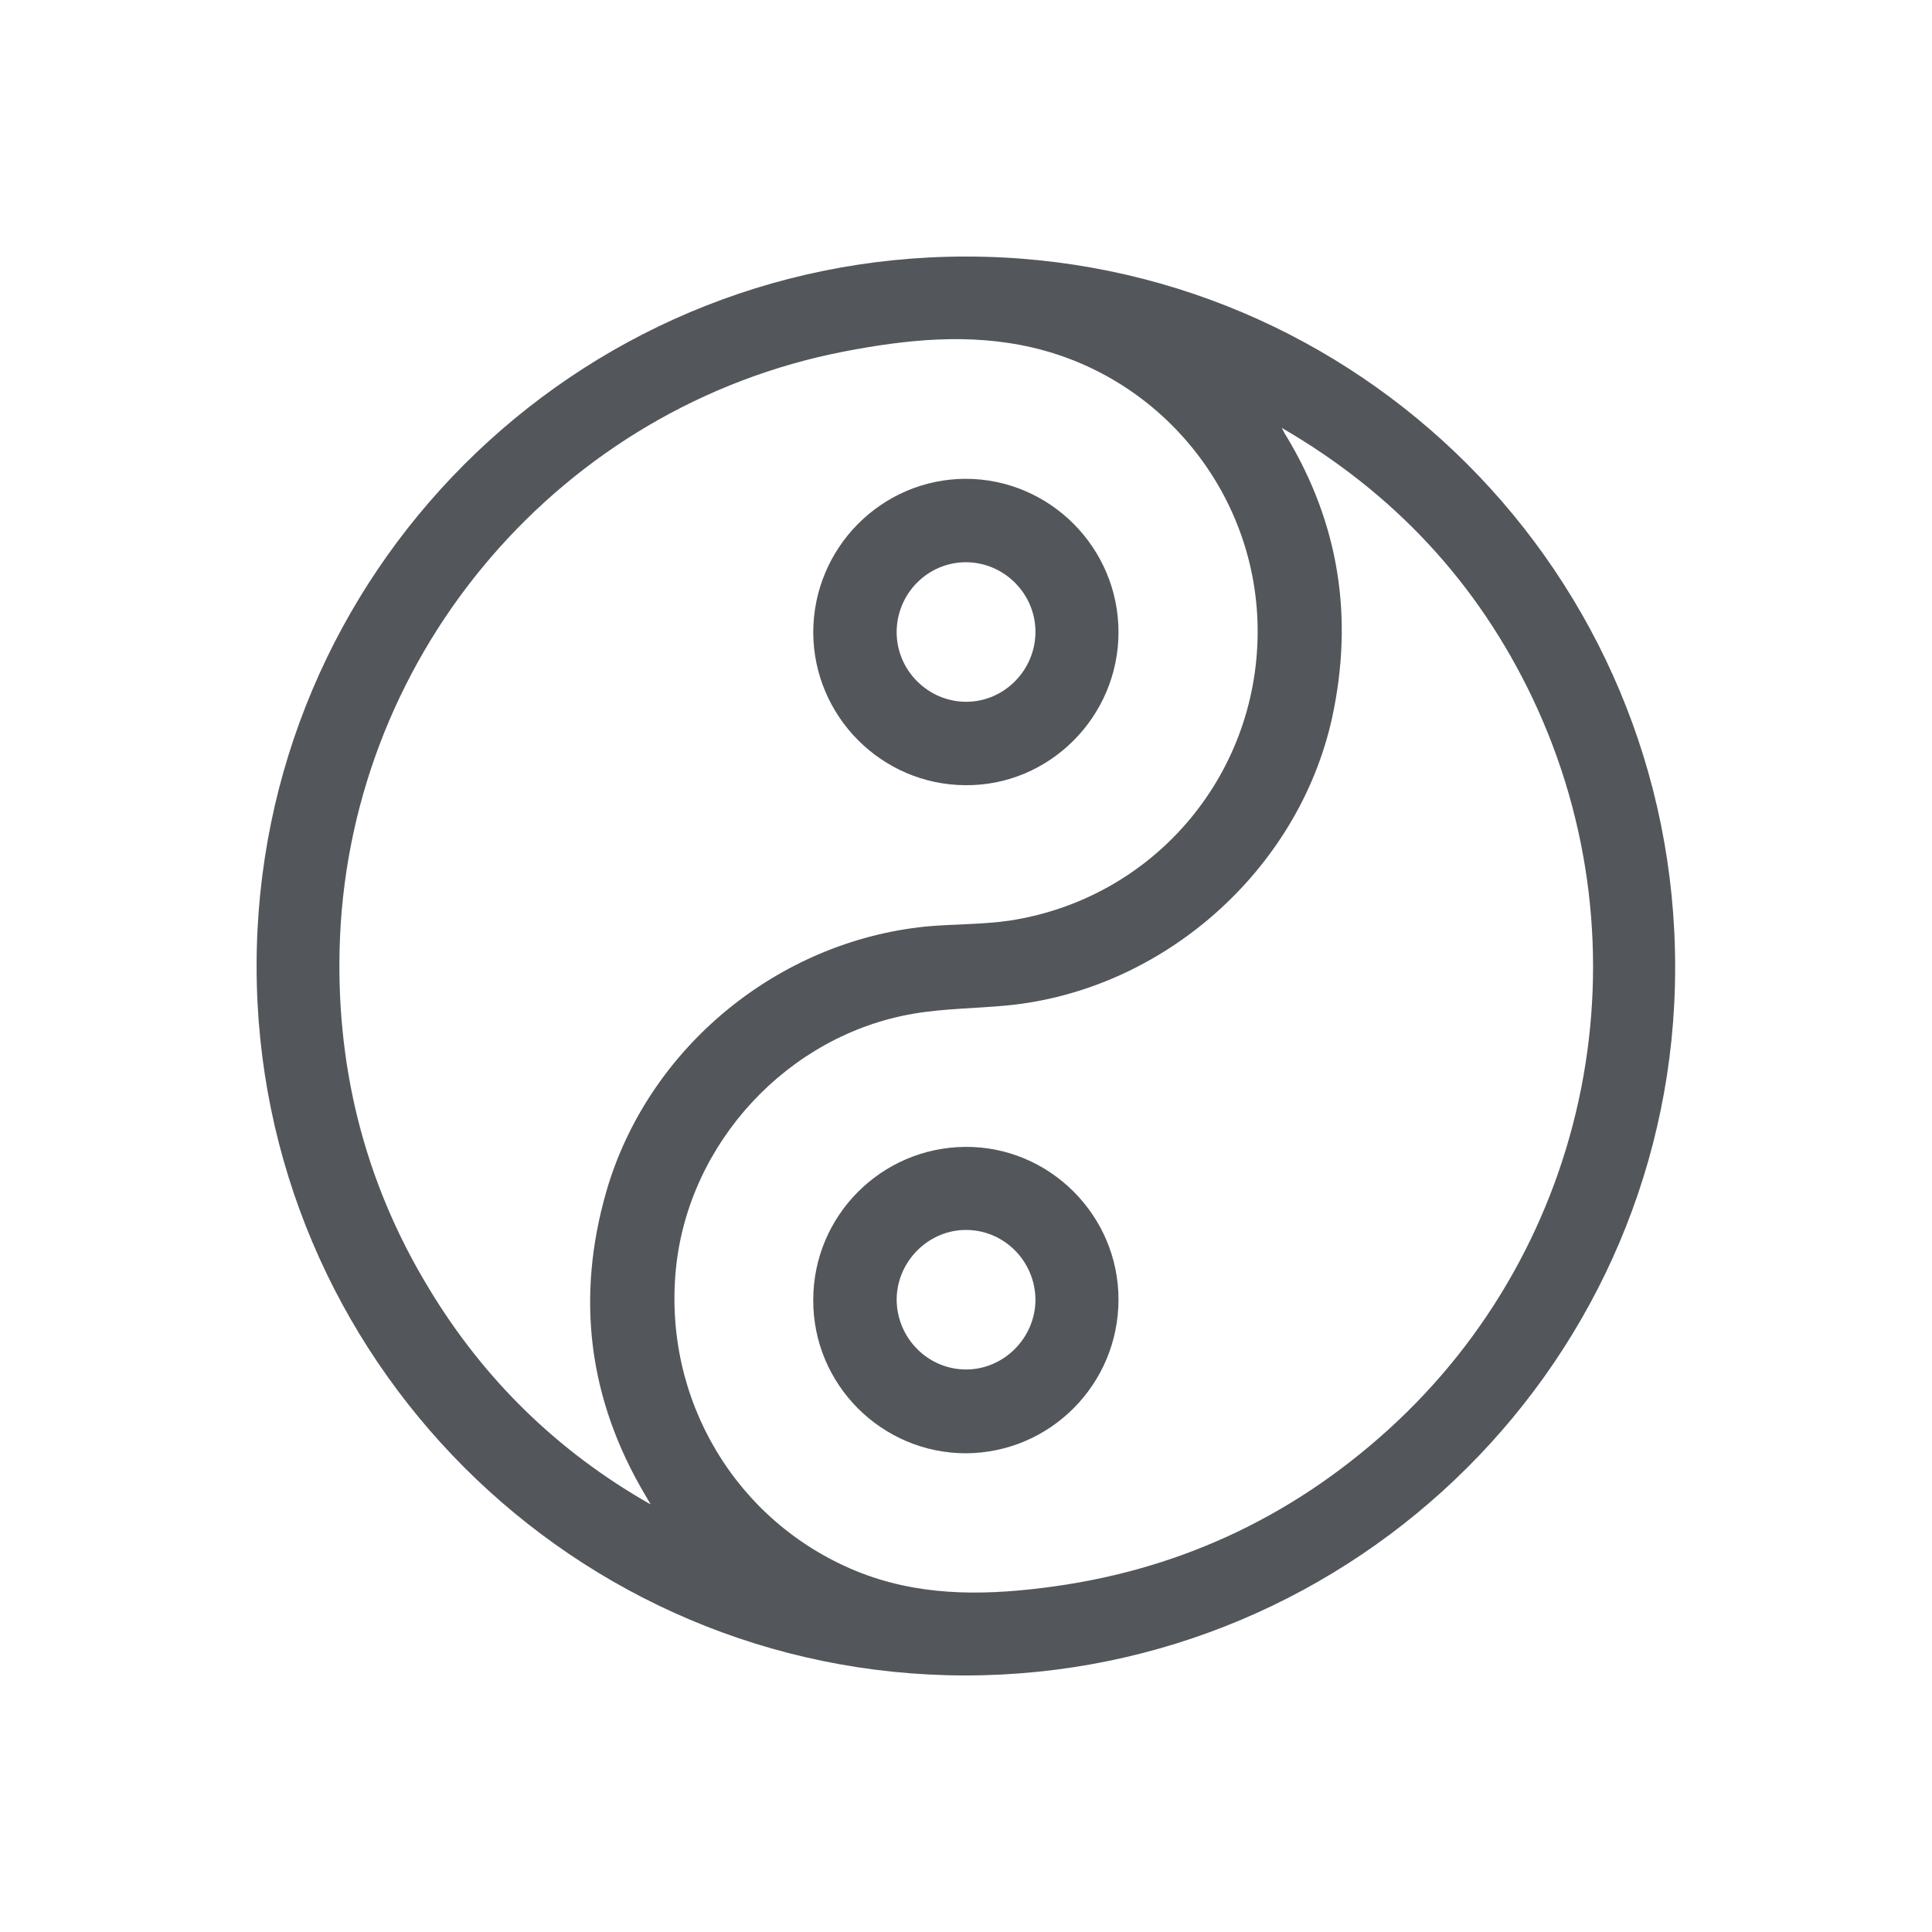 <svg width="75" height="75" viewBox="0 0 75 75" fill="none" xmlns="http://www.w3.org/2000/svg">
<path d="M9.961 37.507C9.961 22.288 22.29 9.959 37.495 9.959C52.728 9.959 65.043 22.302 65.029 37.565C65.029 52.726 52.656 65.041 37.466 65.041C22.29 65.026 9.961 52.697 9.961 37.507ZM49.752 16.595C49.81 16.697 49.853 16.813 49.926 16.915C51.988 20.328 52.554 23.973 51.712 27.864C50.405 33.804 45.133 38.451 39.092 39.032C37.887 39.148 36.653 39.148 35.462 39.352C30.597 40.179 26.734 44.347 26.24 49.241C25.732 54.324 28.564 59.072 33.24 60.989C35.592 61.948 38.018 61.948 40.472 61.643C45.584 61.018 50.056 58.971 53.876 55.515C61.805 48.341 64.085 36.781 59.496 27.109C57.361 22.622 54.108 19.137 49.781 16.624L49.752 16.595ZM25.253 58.39C25.18 58.274 25.122 58.158 25.049 58.041C22.842 54.324 22.348 50.388 23.539 46.249C25.151 40.688 30.176 36.549 35.941 35.968C37.03 35.866 38.134 35.895 39.209 35.736C44.756 34.879 48.793 30.159 48.822 24.568C48.851 19.297 45.192 14.678 40.065 13.488C37.611 12.921 35.171 13.183 32.761 13.647C21.826 15.768 13.679 25.236 13.199 36.389C12.996 41.268 14.114 45.843 16.656 50.025C18.776 53.54 21.637 56.342 25.238 58.39H25.253Z" fill="#53565A"/>
<path d="M43.42 50.447C43.42 53.729 40.777 56.401 37.495 56.416C34.227 56.416 31.555 53.744 31.57 50.462C31.57 47.209 34.198 44.551 37.466 44.522C40.719 44.493 43.42 47.165 43.42 50.447ZM40.196 50.476C40.196 48.98 39.005 47.761 37.524 47.746C36.057 47.732 34.823 48.952 34.808 50.433C34.808 51.928 35.999 53.148 37.48 53.163C38.947 53.177 40.181 51.958 40.196 50.476Z" fill="#53565A"/>
<path d="M31.57 24.556C31.57 21.274 34.213 18.602 37.48 18.587C40.748 18.587 43.42 21.26 43.42 24.542C43.42 27.824 40.733 30.51 37.48 30.481C34.227 30.467 31.584 27.809 31.57 24.556ZM40.196 24.527C40.196 23.046 38.976 21.826 37.495 21.826C36.014 21.826 34.808 23.046 34.808 24.542C34.808 26.023 36.028 27.243 37.509 27.243C38.991 27.243 40.196 26.008 40.196 24.527Z" fill="#53565A"/>
</svg>
